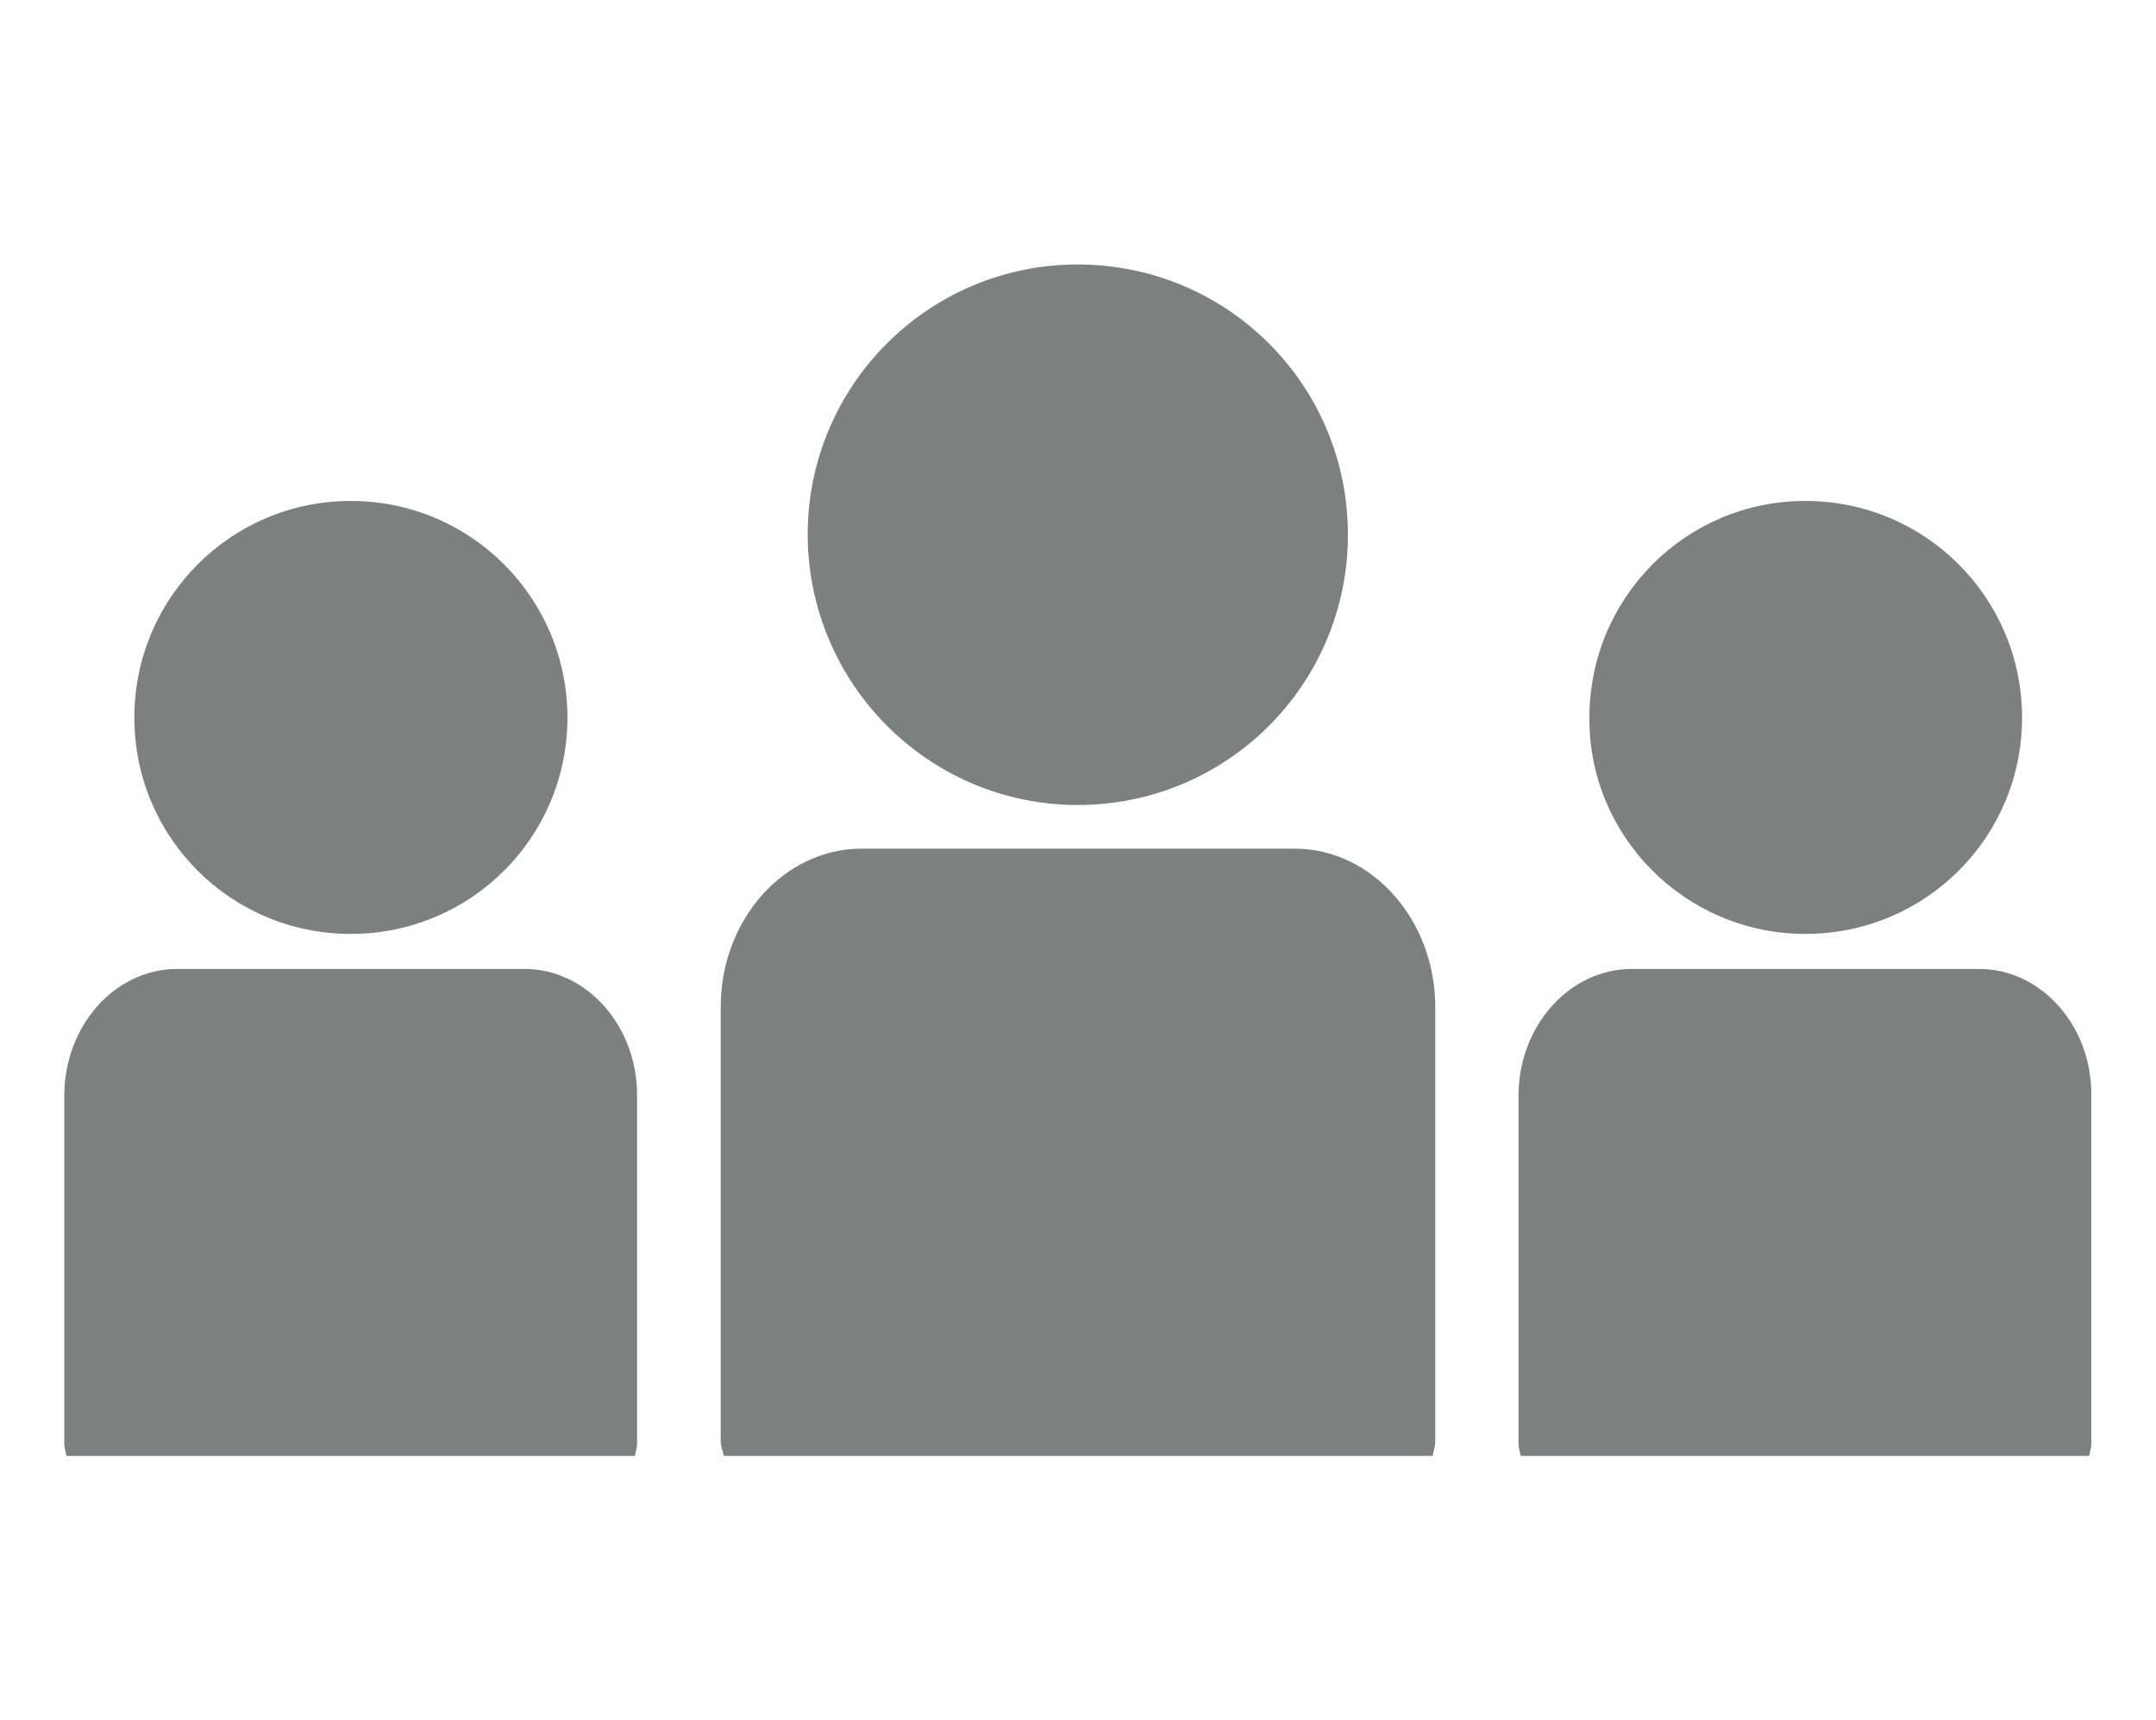 <?xml version="1.0" encoding="UTF-8"?> <!-- Generator: Adobe Illustrator 23.0.1, SVG Export Plug-In . SVG Version: 6.00 Build 0) --> <svg xmlns="http://www.w3.org/2000/svg" xmlns:xlink="http://www.w3.org/1999/xlink" id="Layer_1" x="0px" y="0px" viewBox="0 0 52.32 41.76" style="enable-background:new 0 0 52.32 41.76;" xml:space="preserve"> <style type="text/css"> .st0{fill:#7C8081;} </style> <g> <g> <path class="st0" d="M26.15,19.54c3.64,0,6.56-2.94,6.56-6.56c0-3.63-2.92-6.56-6.56-6.56c-3.61,0-6.55,2.93-6.55,6.56 C19.61,16.6,22.54,19.54,26.15,19.54z"></path> <path class="st0" d="M31.42,20.6H20.91c-1.88,0-3.42,1.72-3.42,3.84V35c0,0.12,0.06,0.22,0.07,0.34h17.21 c0.01-0.12,0.06-0.22,0.06-0.34V24.44C34.83,22.33,33.29,20.6,31.42,20.6z"></path> <path class="st0" d="M43.81,22.67c2.92,0,5.26-2.35,5.26-5.25s-2.34-5.26-5.26-5.26c-2.9,0-5.24,2.35-5.24,5.26 C38.55,20.31,40.91,22.67,43.81,22.67z"></path> <path class="st0" d="M48.03,23.52H39.6c-1.51,0-2.75,1.38-2.75,3.08v8.46c0,0.09,0.04,0.18,0.05,0.28h13.8 c0.01-0.1,0.05-0.19,0.05-0.28V26.6C50.77,24.9,49.53,23.52,48.03,23.52z"></path> <path class="st0" d="M8.51,22.67c2.92,0,5.26-2.35,5.26-5.25s-2.34-5.26-5.26-5.26c-2.9,0-5.25,2.35-5.25,5.26 S5.61,22.67,8.51,22.67L8.51,22.67z"></path> <path class="st0" d="M12.73,23.52H4.3c-1.51,0-2.74,1.38-2.74,3.08v8.46c0,0.09,0.04,0.18,0.05,0.28h13.8 c0.01-0.1,0.05-0.19,0.05-0.28V26.6C15.47,24.9,14.23,23.52,12.73,23.52z"></path> </g> </g> </svg> 